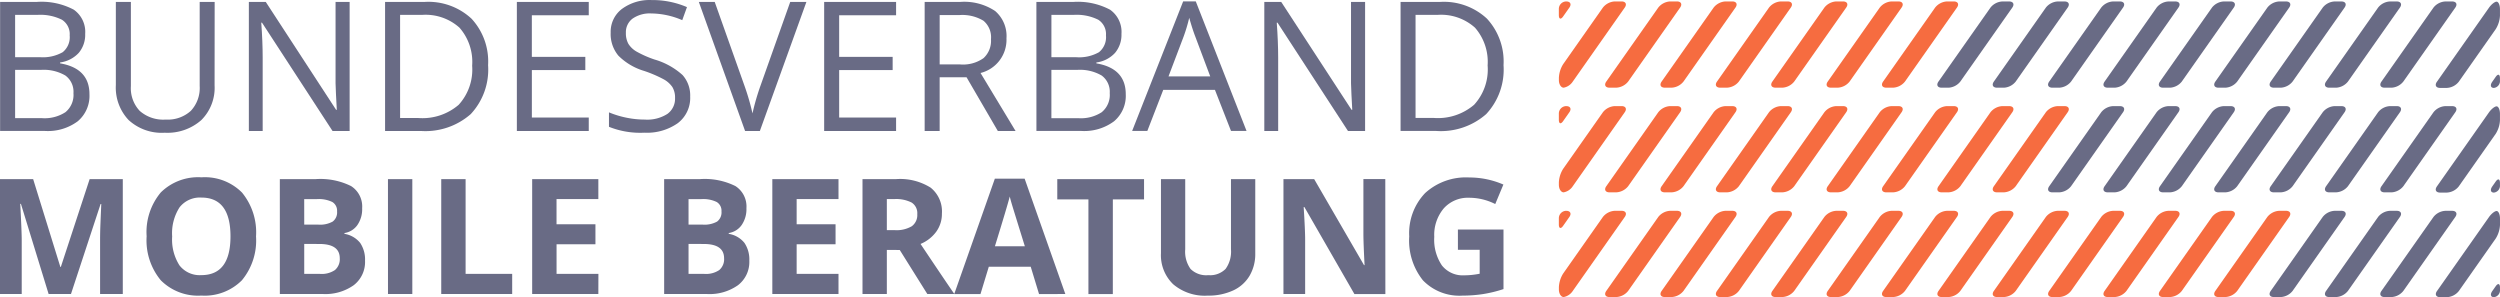 <svg id="Home" xmlns="http://www.w3.org/2000/svg" xmlns:xlink="http://www.w3.org/1999/xlink" width="340" height="40.415" viewBox="0 0 340 40.415">
  <defs>
    <clipPath id="clip-path">
      <rect id="Rechteck_153273" data-name="Rechteck 153273" width="340" height="40.415" fill="none"/>
    </clipPath>
  </defs>
  <g id="Gruppe_78627" data-name="Gruppe 78627" clip-path="url(#clip-path)">
    <path id="Pfad_39682" data-name="Pfad 39682" d="M259.792.192a2.208,2.208,0,0,0-1.606.834l-7.073,10.06c-.322.459-.127.834.433.834h.934a2.208,2.208,0,0,0,1.606-.834l7.068-10.06c.322-.459.128-.834-.433-.834Z" transform="translate(4.992 0.004)" fill="#f66c40"/>
    <path id="Pfad_39683" data-name="Pfad 39683" d="M252.409.192a2.208,2.208,0,0,0-1.606.834l-7.073,10.06c-.322.459-.128.834.433.834h.934a2.208,2.208,0,0,0,1.606-.834l7.068-10.06c.322-.459.128-.834-.433-.834Z" transform="translate(4.845 0.004)" fill="#f66c40"/>
    <path id="Pfad_39684" data-name="Pfad 39684" d="M245.025.192a2.208,2.208,0,0,0-1.606.834l-7.073,10.06c-.322.459-.127.834.433.834h.932a2.208,2.208,0,0,0,1.606-.834l7.069-10.06c.322-.459.127-.834-.433-.834Z" transform="translate(4.698 0.004)" fill="#f66c40"/>
    <path id="Pfad_39685" data-name="Pfad 39685" d="M237.641.192a2.208,2.208,0,0,0-1.606.834l-7.073,10.06c-.322.459-.127.834.433.834h.934a2.208,2.208,0,0,0,1.606-.834L239,1.026c.322-.459.127-.834-.433-.834Z" transform="translate(4.551 0.004)" fill="#f66c40"/>
    <path id="Pfad_39686" data-name="Pfad 39686" d="M230.258.192a2.208,2.208,0,0,0-1.606.834l-7.073,10.06c-.322.459-.127.834.433.834h.934a2.208,2.208,0,0,0,1.606-.834l7.068-10.06c.322-.459.127-.834-.433-.834Z" transform="translate(4.404 0.004)" fill="#f66c40"/>
    <path id="Pfad_39687" data-name="Pfad 39687" d="M222.875.192a2.208,2.208,0,0,0-1.606.834L214.2,11.086c-.322.459-.127.834.433.834h.933a2.208,2.208,0,0,0,1.606-.834l7.068-10.06c.322-.459.127-.834-.433-.834Z" transform="translate(4.257 0.004)" fill="#f66c40"/>
    <path id="Pfad_39688" data-name="Pfad 39688" d="M215.466.192a2.208,2.208,0,0,0-1.606.834l-5.4,7.69a3.8,3.8,0,0,0-.586,1.855v.33c0,.561.294,1.02.653,1.02a1.909,1.909,0,0,0,1.239-.835L216.83,1.027c.322-.459.127-.834-.433-.835Z" transform="translate(4.135 0.004)" fill="#f66c40"/>
    <path id="Pfad_39689" data-name="Pfad 39689" d="M208.877.192a1.018,1.018,0,0,0-1.01,1.02v.831c0,.561.264.645.587.186l.844-1.2c.323-.459.133-.834-.422-.834" transform="translate(4.135 0.004)" fill="#f66c40"/>
    <path id="Pfad_39690" data-name="Pfad 39690" d="M304.093,28.111a2.208,2.208,0,0,0-1.606.834l-7.073,10.06c-.322.459-.128.834.433.834h.934a2.208,2.208,0,0,0,1.606-.834l7.068-10.06c.322-.459.127-.834-.433-.834Z" transform="translate(5.873 0.559)" fill="#f66c40"/>
    <path id="Pfad_39691" data-name="Pfad 39691" d="M296.71,28.111a2.208,2.208,0,0,0-1.606.834l-7.073,10.06c-.322.459-.127.834.433.834h.932A2.208,2.208,0,0,0,291,39.005l7.069-10.06c.322-.459.128-.834-.433-.834Z" transform="translate(5.726 0.559)" fill="#f66c40"/>
    <path id="Pfad_39692" data-name="Pfad 39692" d="M289.325,28.111a2.208,2.208,0,0,0-1.606.834l-7.072,10.06c-.322.459-.128.834.433.834h.933a2.208,2.208,0,0,0,1.606-.834l7.069-10.06c.322-.459.128-.834-.433-.834Z" transform="translate(5.579 0.559)" fill="#f66c40"/>
    <path id="Pfad_39693" data-name="Pfad 39693" d="M281.942,28.111a2.208,2.208,0,0,0-1.606.834l-7.072,10.06c-.322.459-.127.834.433.834h.93a2.208,2.208,0,0,0,1.606-.834l7.068-10.06c.322-.459.128-.834-.433-.834Z" transform="translate(5.432 0.559)" fill="#f66c40"/>
    <path id="Pfad_39694" data-name="Pfad 39694" d="M274.559,28.111a2.208,2.208,0,0,0-1.606.834l-7.072,10.06c-.322.459-.127.834.433.834h.934a2.208,2.208,0,0,0,1.606-.834l7.068-10.06c.322-.459.127-.834-.433-.834Z" transform="translate(5.286 0.559)" fill="#f66c40"/>
    <path id="Pfad_39695" data-name="Pfad 39695" d="M267.177,28.111a2.208,2.208,0,0,0-1.606.834L258.5,39.005c-.322.459-.127.834.433.834h.928a2.208,2.208,0,0,0,1.606-.834l7.069-10.06c.322-.459.128-.834-.433-.834Z" transform="translate(5.139 0.559)" fill="#f66c40"/>
    <path id="Pfad_39696" data-name="Pfad 39696" d="M259.792,28.111a2.208,2.208,0,0,0-1.606.834l-7.073,10.06c-.322.459-.127.834.433.834h.934a2.208,2.208,0,0,0,1.606-.834l7.068-10.06c.322-.459.128-.834-.433-.834Z" transform="translate(4.992 0.559)" fill="#f66c40"/>
    <path id="Pfad_39697" data-name="Pfad 39697" d="M252.409,28.111a2.208,2.208,0,0,0-1.606.834l-7.073,10.06c-.322.459-.128.834.433.834h.934a2.208,2.208,0,0,0,1.606-.834l7.068-10.06c.322-.459.128-.834-.433-.834Z" transform="translate(4.845 0.559)" fill="#f66c40"/>
    <path id="Pfad_39698" data-name="Pfad 39698" d="M245.025,28.111a2.208,2.208,0,0,0-1.606.834l-7.073,10.06c-.322.459-.127.834.433.834h.932a2.208,2.208,0,0,0,1.606-.834l7.069-10.06c.322-.459.127-.834-.433-.834Z" transform="translate(4.698 0.559)" fill="#f66c40"/>
    <path id="Pfad_39699" data-name="Pfad 39699" d="M237.641,28.111a2.208,2.208,0,0,0-1.606.834l-7.072,10.06c-.322.459-.127.834.433.834h.934a2.208,2.208,0,0,0,1.606-.834L239,28.945c.322-.459.127-.834-.433-.834Z" transform="translate(4.551 0.559)" fill="#f66c40"/>
    <path id="Pfad_39700" data-name="Pfad 39700" d="M230.258,28.111a2.208,2.208,0,0,0-1.606.834l-7.072,10.06c-.322.459-.127.834.433.834h.934a2.208,2.208,0,0,0,1.606-.834l7.068-10.06c.322-.459.127-.834-.433-.834Z" transform="translate(4.404 0.559)" fill="#f66c40"/>
    <path id="Pfad_39701" data-name="Pfad 39701" d="M222.875,28.111a2.208,2.208,0,0,0-1.606.834L214.2,39.005c-.322.459-.127.834.433.834h.933a2.208,2.208,0,0,0,1.606-.834l7.068-10.06c.322-.459.127-.834-.433-.834Z" transform="translate(4.257 0.559)" fill="#f66c40"/>
    <path id="Pfad_39702" data-name="Pfad 39702" d="M215.466,28.111a2.208,2.208,0,0,0-1.606.834l-5.4,7.69a3.793,3.793,0,0,0-.586,1.854v.33c0,.561.294,1.02.653,1.02a1.907,1.907,0,0,0,1.239-.834l7.069-10.06c.322-.459.127-.834-.433-.834Z" transform="translate(4.135 0.559)" fill="#f66c40"/>
    <path id="Pfad_39703" data-name="Pfad 39703" d="M208.877,28.111a1.017,1.017,0,0,0-1.009,1.02v.832c0,.561.264.645.586.186l.844-1.2c.322-.459.133-.834-.422-.834" transform="translate(4.135 0.559)" fill="#f66c40"/>
    <path id="Pfad_39704" data-name="Pfad 39704" d="M265.88,25.044c-.322.459-.128.834.433.834h.932a2.208,2.208,0,0,0,1.606-.834l7.068-10.06c.322-.459.127-.834-.433-.834h-.928a2.208,2.208,0,0,0-1.606.834Z" transform="translate(5.286 0.281)" fill="#f66c40"/>
    <path id="Pfad_39705" data-name="Pfad 39705" d="M258.5,25.044c-.322.459-.128.834.433.834h.928a2.208,2.208,0,0,0,1.606-.834l7.068-10.06c.322-.459.128-.834-.433-.834h-.928a2.208,2.208,0,0,0-1.606.834Z" transform="translate(5.139 0.281)" fill="#f66c40"/>
    <path id="Pfad_39706" data-name="Pfad 39706" d="M251.114,25.044c-.322.459-.127.834.433.834h.932a2.208,2.208,0,0,0,1.606-.834l7.068-10.06c.322-.459.127-.834-.433-.834h-.928a2.208,2.208,0,0,0-1.606.834Z" transform="translate(4.992 0.281)" fill="#f66c40"/>
    <path id="Pfad_39707" data-name="Pfad 39707" d="M243.731,25.044c-.322.459-.127.834.433.834h.932a2.208,2.208,0,0,0,1.606-.834l7.068-10.06c.322-.459.127-.834-.433-.834h-.928a2.208,2.208,0,0,0-1.606.834Z" transform="translate(4.845 0.281)" fill="#f66c40"/>
    <path id="Pfad_39708" data-name="Pfad 39708" d="M236.346,25.044c-.322.459-.127.834.433.834h.932a2.208,2.208,0,0,0,1.606-.834l7.068-10.06c.322-.459.127-.834-.433-.834h-.928a2.208,2.208,0,0,0-1.606.834Z" transform="translate(4.698 0.281)" fill="#f66c40"/>
    <path id="Pfad_39709" data-name="Pfad 39709" d="M228.963,25.044c-.322.459-.127.834.433.834h.932a2.208,2.208,0,0,0,1.606-.834L239,14.984c.322-.459.127-.834-.433-.834h-.928a2.208,2.208,0,0,0-1.606.834Z" transform="translate(4.551 0.281)" fill="#f66c40"/>
    <path id="Pfad_39710" data-name="Pfad 39710" d="M221.579,25.044c-.322.459-.127.834.433.834h.932a2.208,2.208,0,0,0,1.606-.834l7.068-10.06c.322-.459.127-.834-.433-.834h-.928a2.208,2.208,0,0,0-1.606.834Z" transform="translate(4.404 0.281)" fill="#f66c40"/>
    <path id="Pfad_39711" data-name="Pfad 39711" d="M222.875,14.149a2.208,2.208,0,0,0-1.606.834L214.2,25.043c-.322.459-.127.834.433.834h.932a2.208,2.208,0,0,0,1.606-.834l7.069-10.06c.322-.459.127-.834-.433-.834Z" transform="translate(4.257 0.281)" fill="#f66c40"/>
    <path id="Pfad_39712" data-name="Pfad 39712" d="M216.83,14.983c.322-.459.127-.834-.433-.834h-.929a2.208,2.208,0,0,0-1.606.834l-5.405,7.691a3.793,3.793,0,0,0-.586,1.854v.33c0,.561.294,1.02.653,1.02a1.9,1.9,0,0,0,1.24-.835Z" transform="translate(4.135 0.281)" fill="#f66c40"/>
    <path id="Pfad_39713" data-name="Pfad 39713" d="M208.877,14.149a1.017,1.017,0,0,0-1.009,1.02V16c0,.561.264.645.586.186l.844-1.2c.322-.459.133-.834-.422-.834" transform="translate(4.135 0.281)" fill="#f66c40"/>
    <path id="Pfad_39714" data-name="Pfad 39714" d="M318.933,11.923a2.208,2.208,0,0,0,1.606-.834l7.068-10.06c.322-.459.127-.834-.433-.834h-.928a2.208,2.208,0,0,0-1.606.834l-7.073,10.06c-.322.459-.128.834.433.834Z" transform="translate(6.314 0.004)" fill="#696b85"/>
    <path id="Pfad_39715" data-name="Pfad 39715" d="M311.547,11.923a2.208,2.208,0,0,0,1.606-.834l7.068-10.06c.322-.459.127-.834-.433-.834h-.928a2.208,2.208,0,0,0-1.606.834l-7.073,10.06c-.322.459-.128.834.433.834Z" transform="translate(6.167 0.004)" fill="#696b85"/>
    <path id="Pfad_39716" data-name="Pfad 39716" d="M304.165,11.923a2.208,2.208,0,0,0,1.606-.834l7.068-10.06c.322-.459.128-.834-.433-.834h-.928a2.208,2.208,0,0,0-1.606.834L302.8,11.088c-.322.459-.127.834.433.834Z" transform="translate(6.02 0.004)" fill="#696b85"/>
    <path id="Pfad_39717" data-name="Pfad 39717" d="M296.781,11.923a2.208,2.208,0,0,0,1.606-.834l7.068-10.06c.322-.459.128-.834-.433-.834h-.928a2.208,2.208,0,0,0-1.606.834l-7.073,10.06c-.322.459-.128.834.433.834Z" transform="translate(5.873 0.004)" fill="#696b85"/>
    <path id="Pfad_39718" data-name="Pfad 39718" d="M289.4,11.923A2.208,2.208,0,0,0,291,11.088l7.068-10.06c.322-.459.127-.834-.433-.834h-.928a2.208,2.208,0,0,0-1.606.834l-7.073,10.06c-.322.459-.127.834.433.834Z" transform="translate(5.726 0.004)" fill="#696b85"/>
    <path id="Pfad_39719" data-name="Pfad 39719" d="M282.014,11.923a2.208,2.208,0,0,0,1.606-.834l7.068-10.06c.322-.459.128-.834-.433-.834h-.928a2.208,2.208,0,0,0-1.606.834l-7.073,10.06c-.322.459-.128.834.433.834Z" transform="translate(5.579 0.004)" fill="#696b85"/>
    <path id="Pfad_39720" data-name="Pfad 39720" d="M274.628,11.923a2.208,2.208,0,0,0,1.606-.834L283.3,1.028c.322-.459.128-.834-.433-.834h-.928a2.208,2.208,0,0,0-1.606.834l-7.073,10.06c-.322.459-.128.834.433.834Z" transform="translate(5.432 0.004)" fill="#696b85"/>
    <path id="Pfad_39721" data-name="Pfad 39721" d="M267.246,11.923a2.208,2.208,0,0,0,1.606-.834l7.068-10.06c.322-.459.127-.834-.433-.834h-.928a2.208,2.208,0,0,0-1.606.834l-7.073,10.06c-.322.459-.127.834.433.834Z" transform="translate(5.286 0.004)" fill="#696b85"/>
    <path id="Pfad_39722" data-name="Pfad 39722" d="M259.859,11.923a2.208,2.208,0,0,0,1.606-.834l7.068-10.06c.322-.459.128-.834-.433-.834h-.928a2.208,2.208,0,0,0-1.606.834l-7.073,10.06c-.322.459-.127.834.433.834Z" transform="translate(5.139 0.004)" fill="#696b85"/>
    <path id="Pfad_39723" data-name="Pfad 39723" d="M318.933,39.841a2.208,2.208,0,0,0,1.606-.834l7.068-10.06c.322-.459.127-.834-.433-.834h-.928a2.208,2.208,0,0,0-1.606.834l-7.075,10.06c-.322.459-.128.834.433.834Z" transform="translate(6.314 0.559)" fill="#696b85"/>
    <path id="Pfad_39724" data-name="Pfad 39724" d="M318.859,28.112a2.208,2.208,0,0,0-1.606.834l-7.072,10.06c-.322.459-.127.834.433.834h.932a2.208,2.208,0,0,0,1.606-.834l7.069-10.06c.322-.459.128-.834-.433-.834Z" transform="translate(6.167 0.559)" fill="#696b85"/>
    <path id="Pfad_39725" data-name="Pfad 39725" d="M311.476,28.112a2.208,2.208,0,0,0-1.606.834L302.8,39.006c-.322.459-.128.834.433.834h.934a2.208,2.208,0,0,0,1.606-.834l7.069-10.06c.322-.459.127-.834-.433-.834Z" transform="translate(6.02 0.559)" fill="#696b85"/>
    <path id="Pfad_39726" data-name="Pfad 39726" d="M318.933,25.88a2.208,2.208,0,0,0,1.606-.834l7.068-10.06c.322-.459.127-.834-.433-.834h-.928a2.208,2.208,0,0,0-1.606.834l-7.073,10.06c-.322.459-.128.834.433.834Z" transform="translate(6.314 0.281)" fill="#696b85"/>
    <path id="Pfad_39727" data-name="Pfad 39727" d="M320.222,14.984c.322-.459.128-.834-.433-.834h-.929a2.208,2.208,0,0,0-1.606.834l-7.072,10.06c-.322.459-.127.834.433.834h.932a2.208,2.208,0,0,0,1.606-.834Z" transform="translate(6.167 0.281)" fill="#696b85"/>
    <path id="Pfad_39728" data-name="Pfad 39728" d="M302.8,25.045c-.322.459-.127.834.433.834h.933a2.208,2.208,0,0,0,1.606-.834l7.068-10.06c.322-.459.128-.834-.433-.834h-.928a2.208,2.208,0,0,0-1.606.834Z" transform="translate(6.02 0.281)" fill="#696b85"/>
    <path id="Pfad_39729" data-name="Pfad 39729" d="M295.414,25.045c-.322.459-.128.834.433.834h.932a2.208,2.208,0,0,0,1.606-.834l7.068-10.06c.322-.459.127-.834-.433-.834h-.928a2.208,2.208,0,0,0-1.606.834Z" transform="translate(5.873 0.281)" fill="#696b85"/>
    <path id="Pfad_39730" data-name="Pfad 39730" d="M288.031,25.045c-.322.459-.127.834.433.834h.931A2.208,2.208,0,0,0,291,25.045l7.068-10.06c.322-.459.127-.834-.433-.834h-.928a2.208,2.208,0,0,0-1.606.834Z" transform="translate(5.726 0.281)" fill="#696b85"/>
    <path id="Pfad_39731" data-name="Pfad 39731" d="M280.647,25.045c-.322.459-.128.834.433.834h.932a2.208,2.208,0,0,0,1.606-.834l7.068-10.06c.322-.459.127-.834-.433-.834h-.928a2.208,2.208,0,0,0-1.606.834Z" transform="translate(5.579 0.281)" fill="#696b85"/>
    <path id="Pfad_39732" data-name="Pfad 39732" d="M273.264,25.045c-.322.459-.127.834.433.834h.93a2.208,2.208,0,0,0,1.606-.834l7.068-10.06c.322-.459.128-.834-.433-.834h-.928a2.208,2.208,0,0,0-1.606.834Z" transform="translate(5.432 0.281)" fill="#696b85"/>
    <path id="Pfad_39733" data-name="Pfad 39733" d="M332.34,10.924c-.322.459-.218.835.23.835a.938.938,0,0,0,.816-1.02V10.45c0-.561-.263-.645-.585-.185Z" transform="translate(6.607 0.198)" fill="#696b85"/>
    <path id="Pfad_39734" data-name="Pfad 39734" d="M324.957,11.118c-.322.459-.127.834.433.834h.932a2.208,2.208,0,0,0,1.606-.834l5.021-7.146a3.792,3.792,0,0,0,.586-1.854V1.243c0-.561-.207-1.02-.459-1.02s-.723.375-1.045.834Z" transform="translate(6.461 0.004)" fill="#696b85"/>
    <path id="Pfad_39735" data-name="Pfad 39735" d="M332.575,39.661a.938.938,0,0,0,.816-1.02v-.275c0-.561-.264-.645-.587-.187l-.457.649c-.323.458-.22.833.228.833" transform="translate(6.607 0.754)" fill="#696b85"/>
    <path id="Pfad_39736" data-name="Pfad 39736" d="M333.538,29.158c0-.561-.208-1.02-.46-1.02s-.723.375-1.045.834l-7.064,10.049c-.322.459-.127.834.433.834h.932a2.208,2.208,0,0,0,1.606-.834l5.013-7.135a3.792,3.792,0,0,0,.585-1.854Z" transform="translate(6.461 0.56)" fill="#696b85"/>
    <path id="Pfad_39737" data-name="Pfad 39737" d="M332.341,24.881c-.322.459-.218.835.23.835a.938.938,0,0,0,.816-1.02v-.288c0-.561-.263-.645-.585-.185Z" transform="translate(6.607 0.476)" fill="#696b85"/>
    <path id="Pfad_39738" data-name="Pfad 39738" d="M333.075,14.181c-.253,0-.724.375-1.046.834l-7.073,10.06c-.322.459-.128.834.433.834h.932a2.208,2.208,0,0,0,1.606-.834l5.021-7.146a3.793,3.793,0,0,0,.586-1.854V15.2c0-.561-.207-1.02-.46-1.02" transform="translate(6.461 0.282)" fill="#696b85"/>
    <path id="Pfad_39739" data-name="Pfad 39739" d="M6.613,39.517,2.847,27.259H2.754q.2,3.74.2,4.992v7.266H0V23.891H4.508l3.7,11.946h.064l3.92-11.949H16.7V39.517H13.612v-7.4c0-.35.006-.752.016-1.207s.059-1.668.145-3.635h-.093L9.652,39.517ZM34.82,31.683A8.483,8.483,0,0,1,32.9,37.647a7.136,7.136,0,0,1-5.516,2.08,7.136,7.136,0,0,1-5.517-2.08,8.513,8.513,0,0,1-1.925-5.986A8.4,8.4,0,0,1,21.87,25.7a7.22,7.22,0,0,1,5.53-2.055,7.116,7.116,0,0,1,5.51,2.071,8.507,8.507,0,0,1,1.91,5.964m-11.405,0a6.535,6.535,0,0,0,.993,3.94,3.477,3.477,0,0,0,2.973,1.327q3.964,0,3.965-5.269T27.4,26.4a3.5,3.5,0,0,0-2.981,1.33,6.5,6.5,0,0,0-1.006,3.953m14.644-7.792h4.863a9.379,9.379,0,0,1,4.826.945,3.29,3.29,0,0,1,1.507,3.009,3.791,3.791,0,0,1-.655,2.3,2.632,2.632,0,0,1-1.753,1.079v.109a3.442,3.442,0,0,1,2.143,1.24,4.03,4.03,0,0,1,.657,2.413,3.978,3.978,0,0,1-1.544,3.335,6.67,6.67,0,0,1-4.195,1.194H38.058Zm3.318,6.188H43.3a3.514,3.514,0,0,0,1.942-.413,1.554,1.554,0,0,0,.6-1.379A1.383,1.383,0,0,0,45.192,27a4.224,4.224,0,0,0-2.08-.391h-1.74Zm0,2.627v4.074h2.157a3.2,3.2,0,0,0,2.02-.524,1.932,1.932,0,0,0,.656-1.6q0-1.946-2.778-1.946Zm11.387-8.816h3.313V39.517H52.766Zm7.247,15.626V23.891h3.313V36.78h6.335v2.736Zm21.366,0h-9V23.891h9V26.6H75.688v3.432H80.98v2.715H75.692v4.033h5.692Zm8.949-15.626h4.865a9.368,9.368,0,0,1,4.826.945,3.294,3.294,0,0,1,1.5,3.009,3.8,3.8,0,0,1-.656,2.3,2.631,2.631,0,0,1-1.752,1.079v.109a3.442,3.442,0,0,1,2.143,1.24,4.03,4.03,0,0,1,.657,2.413,3.976,3.976,0,0,1-1.541,3.332,6.684,6.684,0,0,1-4.195,1.2H90.325Zm3.318,6.188H95.57a3.521,3.521,0,0,0,1.952-.412,1.553,1.553,0,0,0,.6-1.379A1.38,1.38,0,0,0,97.469,27a4.226,4.226,0,0,0-2.08-.391H93.64Zm0,2.627V36.78H95.8a3.2,3.2,0,0,0,2.02-.524,1.929,1.929,0,0,0,.656-1.6q0-1.946-2.779-1.946Zm20.394,6.812h-9V23.891h9V26.6h-5.692v3.432h5.292v2.715h-5.292v4.033h5.692Zm6.574-8.688h1.07A4.094,4.094,0,0,0,124,30.3a1.868,1.868,0,0,0,.749-1.642,1.707,1.707,0,0,0-.766-1.58,4.634,4.634,0,0,0-2.367-.472h-1.006Zm0,2.694v5.994H117.3V23.891h4.553a7.8,7.8,0,0,1,4.715,1.16,4.14,4.14,0,0,1,1.532,3.52,4.134,4.134,0,0,1-.758,2.452,5.012,5.012,0,0,1-2.149,1.683q3.528,5.269,4.6,6.81h-3.676l-3.75-5.99Zm20.7,6-1.133-3.72h-5.7l-1.133,3.72h-3.57L135.3,23.828h4.05l5.535,15.689Zm-1.931-6.5q-1.571-5.056-1.768-5.72t-.284-1.047q-.352,1.369-2.02,6.767Zm11.965,6.5h-3.318V26.651H143.79v-2.76h11.8v2.758h-4.243Zm19.372-15.627V34a5.828,5.828,0,0,1-.774,3.035,5.042,5.042,0,0,1-2.24,2,8.016,8.016,0,0,1-3.464.7,6.629,6.629,0,0,1-4.681-1.544,5.476,5.476,0,0,1-1.667-4.222V23.89h3.3v9.567a4.008,4.008,0,0,0,.727,2.651,3.018,3.018,0,0,0,2.408.843,2.96,2.96,0,0,0,2.357-.85,4.021,4.021,0,0,0,.731-2.668V23.891ZM188.41,39.52H184.2l-6.8-11.827h-.1q.2,3.132.2,4.467v7.356h-2.95V23.891h4.178l6.781,11.7h.073q-.159-3.047-.159-4.309v-7.4H188.4Zm9.865-8.775h6.2v8.1a17.526,17.526,0,0,1-2.838.688,18.541,18.541,0,0,1-2.72.2,6.885,6.885,0,0,1-5.4-2.08,8.655,8.655,0,0,1-1.861-5.969,7.877,7.877,0,0,1,2.166-5.9,8.221,8.221,0,0,1,6-2.117,11.594,11.594,0,0,1,4.638.962l-1.106,2.651a7.867,7.867,0,0,0-3.559-.855,4.4,4.4,0,0,0-3.442,1.442,5.6,5.6,0,0,0-1.293,3.88,6.238,6.238,0,0,0,1.042,3.885,3.606,3.606,0,0,0,3.03,1.342,10.657,10.657,0,0,0,2.105-.219V33.5h-2.96Z" transform="translate(0 0.47)" fill="#696b85"/>
    <path id="Pfad_39740" data-name="Pfad 39740" d="M8.173,8.607V8.488a4.192,4.192,0,0,0,2.539-1.305,3.816,3.816,0,0,0,.873-2.576,3.683,3.683,0,0,0-1.559-3.3A9.36,9.36,0,0,0,4.973.258H.014V17.806H6.133a6.787,6.787,0,0,0,4.445-1.322,4.518,4.518,0,0,0,1.588-3.674q0-3.52-4-4.2M2.056,2.021h3a6.611,6.611,0,0,1,3.362.655A2.31,2.31,0,0,1,9.477,4.806a2.621,2.621,0,0,1-.95,2.287,5.472,5.472,0,0,1-3.117.678H2.056Zm6.86,13.221a5.2,5.2,0,0,1-3.2.823H2.056V9.5H5.547a5.849,5.849,0,0,1,3.343.765,2.729,2.729,0,0,1,1.1,2.4,3.035,3.035,0,0,1-1.073,2.573" transform="translate(0 0.005)" fill="#696b85"/>
    <path id="Pfad_39741" data-name="Pfad 39741" d="M28.887.257H26.85v11.43a4.551,4.551,0,0,1-1.207,3.386,4.664,4.664,0,0,1-3.419,1.183A4.835,4.835,0,0,1,18.7,15.08a4.5,4.5,0,0,1-1.207-3.372V.257H15.448V11.565a6.411,6.411,0,0,0,1.735,4.752,6.641,6.641,0,0,0,4.906,1.729,6.958,6.958,0,0,0,4.978-1.715,6.184,6.184,0,0,0,1.809-4.717Z" transform="translate(0.307 0.005)" fill="#696b85"/>
    <path id="Pfad_39742" data-name="Pfad 39742" d="M44.976.257V10.328c-.017.506,0,1.342.059,2.514s.094,1.863.11,2.082h-.1L35.484.257h-2.3v17.55h1.88V7.831q0-2.16-.193-4.755h.1l9.591,14.731h2.328V.257Z" transform="translate(0.66 0.005)" fill="#696b85"/>
    <path id="Pfad_39743" data-name="Pfad 39743" d="M63.09,2.524A8.6,8.6,0,0,0,56.727.257H51.349V17.807H56.21A9.342,9.342,0,0,0,63,15.512a8.86,8.86,0,0,0,2.359-6.649,8.564,8.564,0,0,0-2.266-6.34M61.362,14.246a7.557,7.557,0,0,1-5.487,1.8H53.392V2.021h2.962a6.9,6.9,0,0,1,5.118,1.741,7.057,7.057,0,0,1,1.721,5.173,7.1,7.1,0,0,1-1.833,5.312" transform="translate(1.021 0.005)" fill="#696b85"/>
    <path id="Pfad_39744" data-name="Pfad 39744" d="M68.922,17.807H78.7V15.98H70.962V9.527h7.271v-1.8H70.959V2.074H78.7V.256H68.922Z" transform="translate(1.371 0.005)" fill="#696b85"/>
    <path id="Pfad_39745" data-name="Pfad 39745" d="M87.42,8.1a14.162,14.162,0,0,1-2.444-1.074,3.188,3.188,0,0,1-1.133-1.069,2.971,2.971,0,0,1-.337-1.494,2.3,2.3,0,0,1,.912-1.934,4.1,4.1,0,0,1,2.532-.7,10.9,10.9,0,0,1,4.222.912L91.812.968A11.884,11.884,0,0,0,87,.007a6.334,6.334,0,0,0-4.032,1.207,3.893,3.893,0,0,0-1.531,3.228A4.585,4.585,0,0,0,82.485,7.57a8.313,8.313,0,0,0,3.5,2.075A17.112,17.112,0,0,1,88.6,10.761a3.419,3.419,0,0,1,1.226,1.075,2.759,2.759,0,0,1,.365,1.494,2.539,2.539,0,0,1-1.035,2.158,5.08,5.08,0,0,1-3.074.774A12.387,12.387,0,0,1,83.557,16a12.632,12.632,0,0,1-2.352-.72v1.966a11.423,11.423,0,0,0,4.807.8,7.288,7.288,0,0,0,4.558-1.3,4.305,4.305,0,0,0,1.68-3.612,4.155,4.155,0,0,0-1.037-2.928A9.7,9.7,0,0,0,87.421,8.1" transform="translate(1.615 0)" fill="#696b85"/>
    <path id="Pfad_39746" data-name="Pfad 39746" d="M101.613,11.539a31.616,31.616,0,0,0-1.128,3.877,32.024,32.024,0,0,0-1.107-3.805L95.347.257h-2.16l6.29,17.55h2.011L107.817.257h-2.2Z" transform="translate(1.854 0.005)" fill="#696b85"/>
    <path id="Pfad_39747" data-name="Pfad 39747" d="M109.9,17.807h9.782V15.98h-7.742V9.527h7.275v-1.8h-7.275V2.074h7.742V.256H109.9Z" transform="translate(2.186 0.005)" fill="#696b85"/>
    <path id="Pfad_39748" data-name="Pfad 39748" d="M134.427,5.215a4.475,4.475,0,0,0-1.541-3.721A7.569,7.569,0,0,0,128.112.258H123.3V17.807h2.04v-7.3H129l4.249,7.3h2.413L130.9,9.922a4.658,4.658,0,0,0,3.528-4.706m-6.286,3.541h-2.8V2.048h2.653a5.547,5.547,0,0,1,3.3.766,2.927,2.927,0,0,1,1.026,2.513A3.194,3.194,0,0,1,131.309,7.9a4.824,4.824,0,0,1-3.168.859" transform="translate(2.453 0.005)" fill="#696b85"/>
    <path id="Pfad_39749" data-name="Pfad 39749" d="M146.357,8.611V8.492a4.188,4.188,0,0,0,2.54-1.306,3.814,3.814,0,0,0,.873-2.576,3.684,3.684,0,0,0-1.559-3.3A9.353,9.353,0,0,0,143.158.262H138.2l.005,17.543h6.117a6.779,6.779,0,0,0,4.442-1.318,4.517,4.517,0,0,0,1.59-3.674q0-3.519-4-4.2M140.244,2.02h3a6.611,6.611,0,0,1,3.362.655,2.313,2.313,0,0,1,1.057,2.131,2.625,2.625,0,0,1-.95,2.288,5.467,5.467,0,0,1-3.111.681h-3.36ZM147.1,15.246a5.2,5.2,0,0,1-3.2.822h-3.66V9.5h3.491a5.869,5.869,0,0,1,3.344.765,2.734,2.734,0,0,1,1.1,2.4,3.037,3.037,0,0,1-1.074,2.575" transform="translate(2.749 0.005)" fill="#696b85"/>
    <path id="Pfad_39750" data-name="Pfad 39750" d="M157.907.187,150.97,17.8h2.065l2.163-5.583h7.03l2.184,5.583h2.112L159.624.187Zm-1.993,10.2,2.063-5.437a22.626,22.626,0,0,0,.755-2.532q.421,1.5.817,2.532l2.041,5.437Z" transform="translate(3.003 0.004)" fill="#696b85"/>
    <path id="Pfad_39751" data-name="Pfad 39751" d="M180.385.257V10.328c-.016.506,0,1.342.059,2.514s.093,1.863.11,2.082h-.1L170.893.257h-2.3v17.55h1.885V7.831q0-2.16-.193-4.755h.1l9.586,14.731H182.3V.257Z" transform="translate(3.353 0.005)" fill="#696b85"/>
    <path id="Pfad_39752" data-name="Pfad 39752" d="M200.765,8.857A8.575,8.575,0,0,0,198.5,2.523,8.6,8.6,0,0,0,192.137.256h-5.375V17.806h4.86a9.325,9.325,0,0,0,6.786-2.295,8.86,8.86,0,0,0,2.357-6.654m-2.16.072a7.1,7.1,0,0,1-1.839,5.312,7.555,7.555,0,0,1-5.486,1.794H188.8V2.02h2.966a6.9,6.9,0,0,1,5.12,1.741A7.061,7.061,0,0,1,198.6,8.934Z" transform="translate(3.715 0.005)" fill="#696b85"/>
  </g>
</svg>